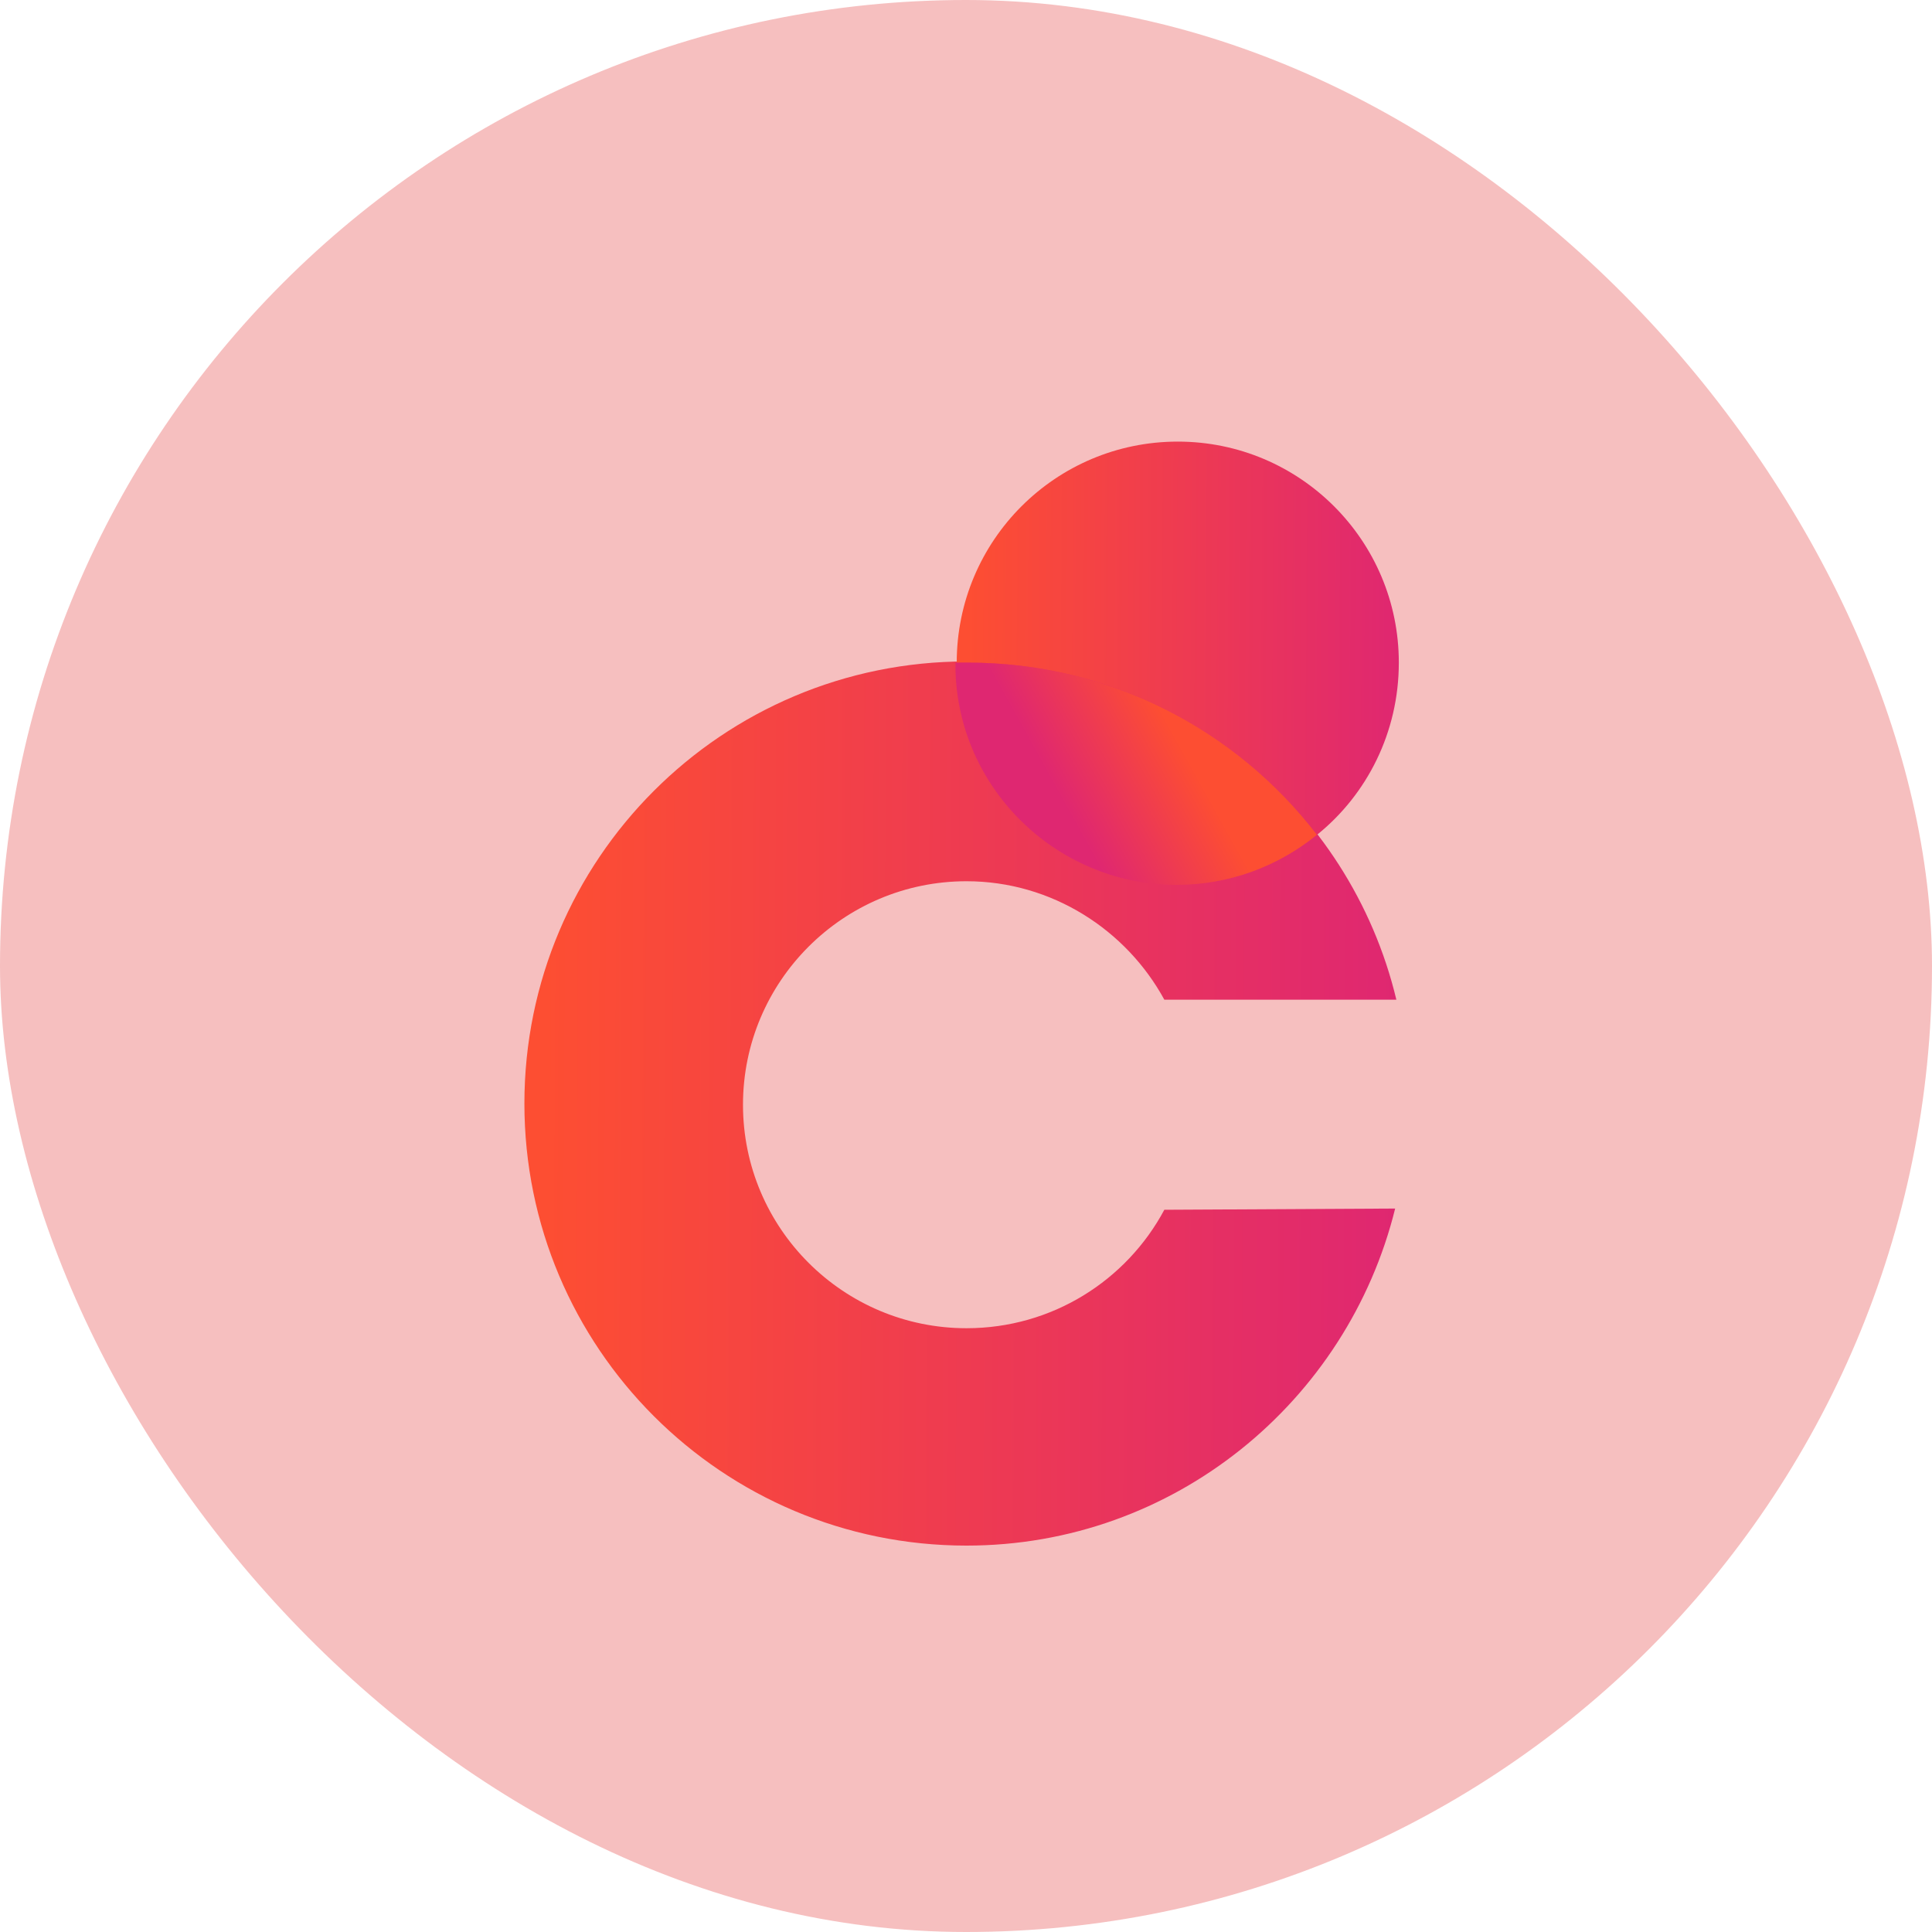 <svg width="70" height="70" viewBox="0 0 70 70" fill="none" xmlns="http://www.w3.org/2000/svg">
<rect width="70" height="70" rx="35" fill="#F6BFBF"/>
<path d="M42.186 43.832C40.814 46.398 38.115 48.124 35.018 48.124C30.549 48.124 26.92 44.496 26.92 40.027C26.92 35.558 30.549 31.929 35.018 31.929C38.115 31.929 40.814 33.699 42.186 36.221H50.593C48.911 29.186 42.584 23.965 35.018 23.965C26.168 23.965 19 31.133 19 39.983C19 48.832 26.168 56 35.018 56C42.54 56 48.823 50.779 50.549 43.788L42.186 43.832Z" fill="url(#paint0_linear_4108_3537)"/>
<path d="M47.717 30.248C49.531 28.788 50.682 26.531 50.682 24.009C50.682 19.584 47.098 16 42.673 16C38.248 16 34.664 19.584 34.664 24.009C34.797 24.009 34.974 24.009 35.106 24.009C40.195 24.009 44.797 26.442 47.717 30.248Z" fill="url(#paint1_linear_4108_3537)"/>
<path d="M42.626 32.061C44.529 32.061 46.299 31.397 47.715 30.247C44.795 26.441 40.193 24.008 35.06 24.008C34.883 24.008 34.75 24.008 34.618 24.008C34.573 28.433 38.202 32.061 42.626 32.061Z" fill="url(#paint2_linear_4108_3537)"/>
<defs>
<linearGradient id="paint0_linear_4108_3537" x1="50.696" y1="43.506" x2="19.68" y2="43.335" gradientUnits="userSpaceOnUse">
<stop stop-color="#DF2771"/>
<stop offset="1" stop-color="#FD4E32"/>
</linearGradient>
<linearGradient id="paint1_linear_4108_3537" x1="50.734" y1="24.691" x2="35.009" y2="24.592" gradientUnits="userSpaceOnUse">
<stop stop-color="#DF2771"/>
<stop offset="1" stop-color="#FD4E32"/>
</linearGradient>
<linearGradient id="paint2_linear_4108_3537" x1="38.246" y1="28.61" x2="42.398" y2="26.305" gradientUnits="userSpaceOnUse">
<stop stop-color="#DF2771"/>
<stop offset="1" stop-color="#FD4E32"/>
</linearGradient>
</defs>
</svg>
